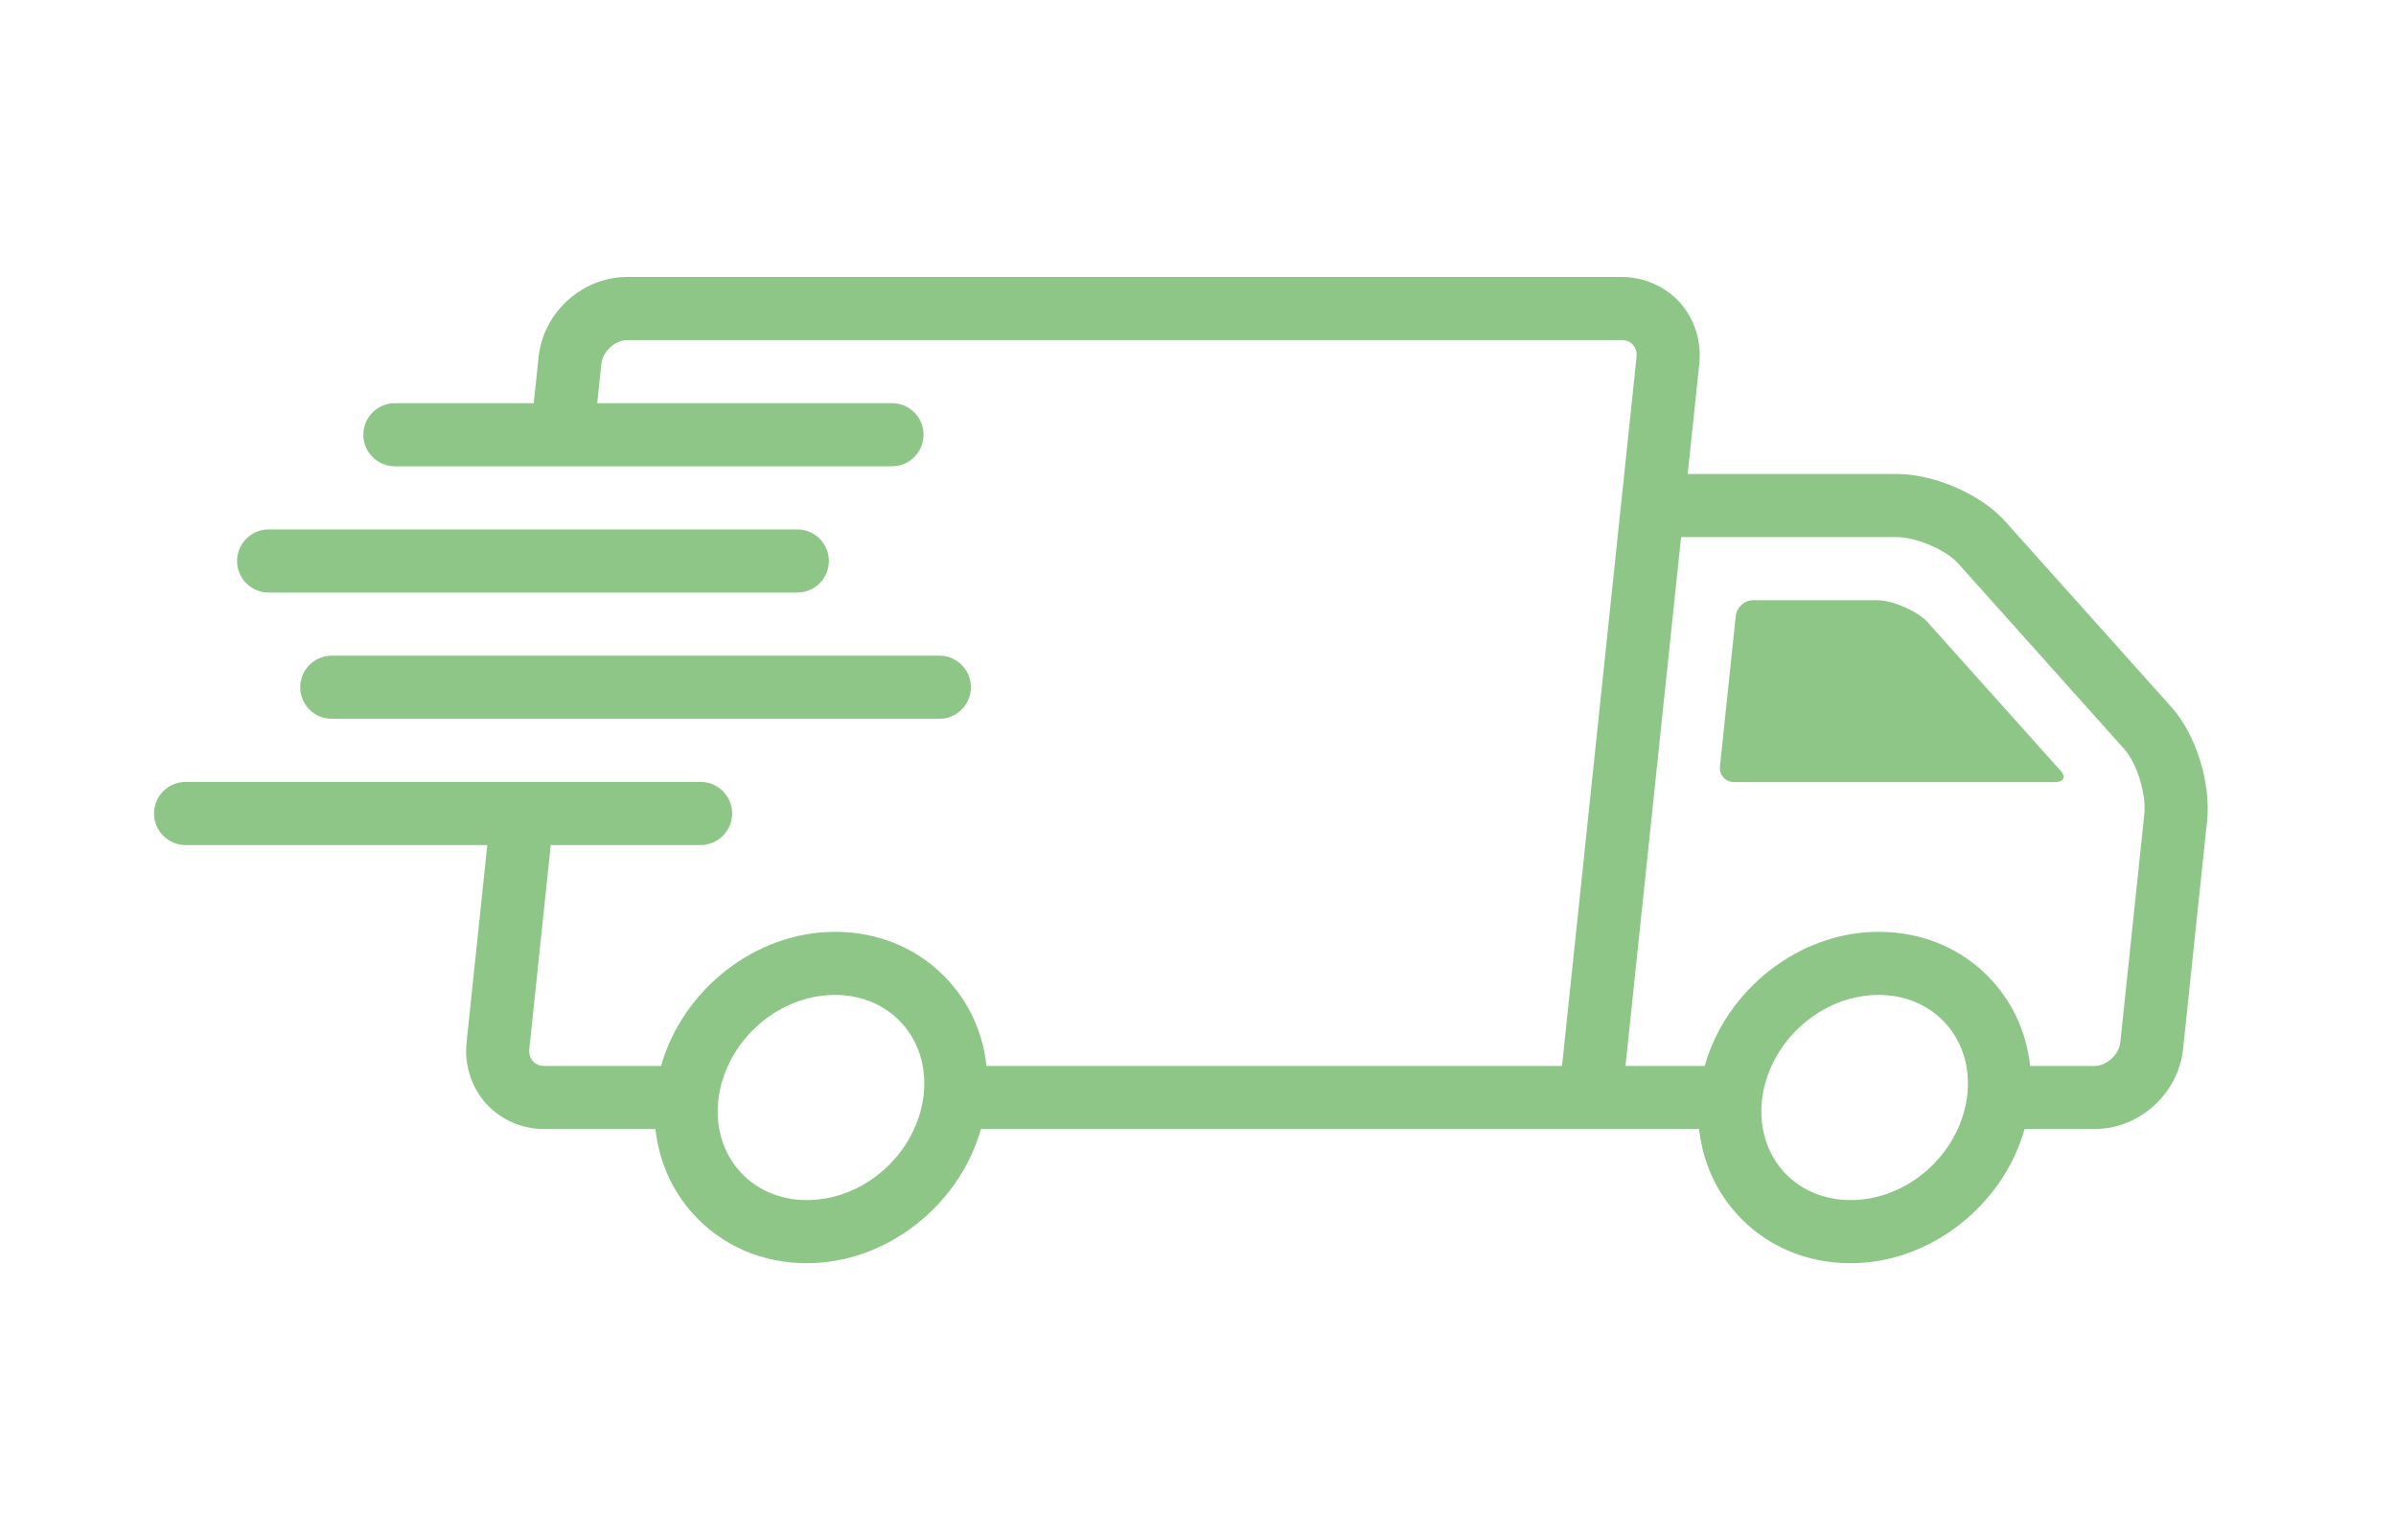 <?xml version="1.0" encoding="utf-8"?>
<!-- Generator: Adobe Illustrator 25.4.1, SVG Export Plug-In . SVG Version: 6.00 Build 0)  -->
<svg version="1.1" id="Layer_1" xmlns="http://www.w3.org/2000/svg" xmlns:xlink="http://www.w3.org/1999/xlink" x="0px" y="0px"
	 viewBox="0 0 2800 1800" style="enable-background:new 0 0 2800 1800;" xml:space="preserve">
<style type="text/css">
	.st0{fill:#8EC687;}
</style>
<g>
	<g>
		<g>
			<path class="st0" d="M2538.03,826.93l-194.84-217.72c-28.17-31.48-82.63-55.26-126.65-55.26h-244.25l13.54-128.83
				c2.77-26.37-5.51-52.45-22.73-71.54c-17.11-19.02-42-29.91-68.29-29.91H733.18c-52.66,0-98.25,41.17-103.79,93.76l-5.66,53.78
				H461.47c-20.37,0-36.88,16.53-36.88,36.88c0,20.35,16.51,36.88,36.88,36.88h580.94c20.35,0,36.88-16.53,36.88-36.88
				c0-20.35-16.53-36.88-36.88-36.88H697.93l4.85-46.07c1.53-14.5,16.03-27.7,30.4-27.7h1161.63c7.06,0,11.22,3.01,13.45,5.51
				c2.34,2.59,4.99,7.2,4.2,14.48l-87.06,828.37h-672.58c-3.98-37.1-18.88-71.32-43.75-98.95c-33.57-37.26-80.87-57.81-133.17-57.81
				c-93.44,0-178.3,67.83-203.37,156.76H636.26c-7.02,0-11.2-3.01-13.47-5.51c-2.32-2.59-4.95-7.2-4.2-14.48l25.04-238.19h175.1
				c20.35,0,36.88-16.52,36.88-36.89c0-20.37-16.53-36.88-36.88-36.88H216.88c-20.37,0-36.88,16.51-36.88,36.88
				c0,20.37,16.51,36.89,36.88,36.89h352.58l-24.21,230.48c-2.77,26.37,5.51,52.43,22.71,71.56c17.15,19,42.02,29.91,68.31,29.91
				h129.76c3.96,37.1,18.87,71.32,43.76,98.95c33.57,37.26,80.85,57.81,133.15,57.81c93.47,0,178.32-67.83,203.37-156.76h839.32
				c4.02,37.1,18.91,71.34,43.77,98.97c33.57,37.26,80.88,57.79,133.19,57.79c93.46,0,178.34-67.85,203.35-156.76h81.48
				c52.7,0,98.26-41.17,103.77-93.76l28.06-266.77C2583.88,915.16,2566.16,858.38,2538.03,826.93z M1079.5,1278.83
				c-1.49,14.26-5.49,27.95-11.31,40.74c-21.92,48.23-71.38,82.99-125.25,82.99c-31.12,0-58.93-11.89-78.34-33.43
				c-12.52-13.9-20.64-30.91-24.06-49.57c-1.93-10.57-2.4-21.65-1.19-33.03c1.51-14.26,5.49-27.95,11.29-40.74
				c21.96-48.23,71.39-82.99,125.26-82.99c31.12,0,58.95,11.89,78.34,33.43c12.54,13.91,20.66,30.91,24.08,49.57
				C1080.24,1256.37,1080.71,1267.45,1079.5,1278.83z M2299.1,1278.83c-1.48,14.26-5.48,27.95-11.26,40.74
				c-21.94,48.23-71.39,82.99-125.24,82.99c-31.14,0-58.93-11.89-78.34-33.39c-12.52-13.91-20.64-30.94-24.08-49.6
				c-1.93-10.57-2.41-21.65-1.21-33.03c1.51-14.26,5.51-27.95,11.29-40.74c21.97-48.23,71.39-82.99,125.28-82.99
				c31.14,0,58.93,11.89,78.31,33.43c12.55,13.91,20.64,30.91,24.08,49.57C2299.86,1256.37,2300.33,1267.45,2299.1,1278.83z
				 M2505.9,951.33l-28.06,266.79c-1.51,14.48-15.99,27.68-30.4,27.68h-74.98c-4.02-37.1-18.86-71.3-43.77-98.95
				c-33.55-37.26-80.83-57.81-133.15-57.81c-93.46,0-178.34,67.83-203.39,156.76h-92.59l64.98-618.08h252
				c22.73,0,57.56,14.9,71.68,30.69l194.8,217.71C2497.18,891.93,2508.31,928.49,2505.9,951.33z"/>
			<path class="st0" d="M2252.17,726.67c-10.95-12.25-40.78-25.18-58.05-25.18h-145.31c-10.21,0-19.33,8.25-20.39,18.44
				l-18.44,175.66c-1.08,10.18,6.32,18.44,16.52,18.44h374.98c10.19,0,13.22-5.82,6.77-13.04L2252.17,726.67z"/>
			<path class="st0" d="M313.93,692.52h360.73h257.1c20.35,0,36.88-16.54,36.88-36.89c0-20.35-16.53-36.88-36.88-36.88H313.93
				c-20.37,0-36.89,16.53-36.89,36.88C277.05,675.99,293.56,692.52,313.93,692.52z"/>
			<path class="st0" d="M387.7,766.29c-20.37,0-36.88,16.53-36.88,36.89c0,20.35,16.51,36.88,36.88,36.88h197.27h512.77
				c20.35,0,36.89-16.53,36.89-36.88c0-20.35-16.53-36.89-36.89-36.89H387.7z"/>
		</g>
	</g>
</g>
</svg>
